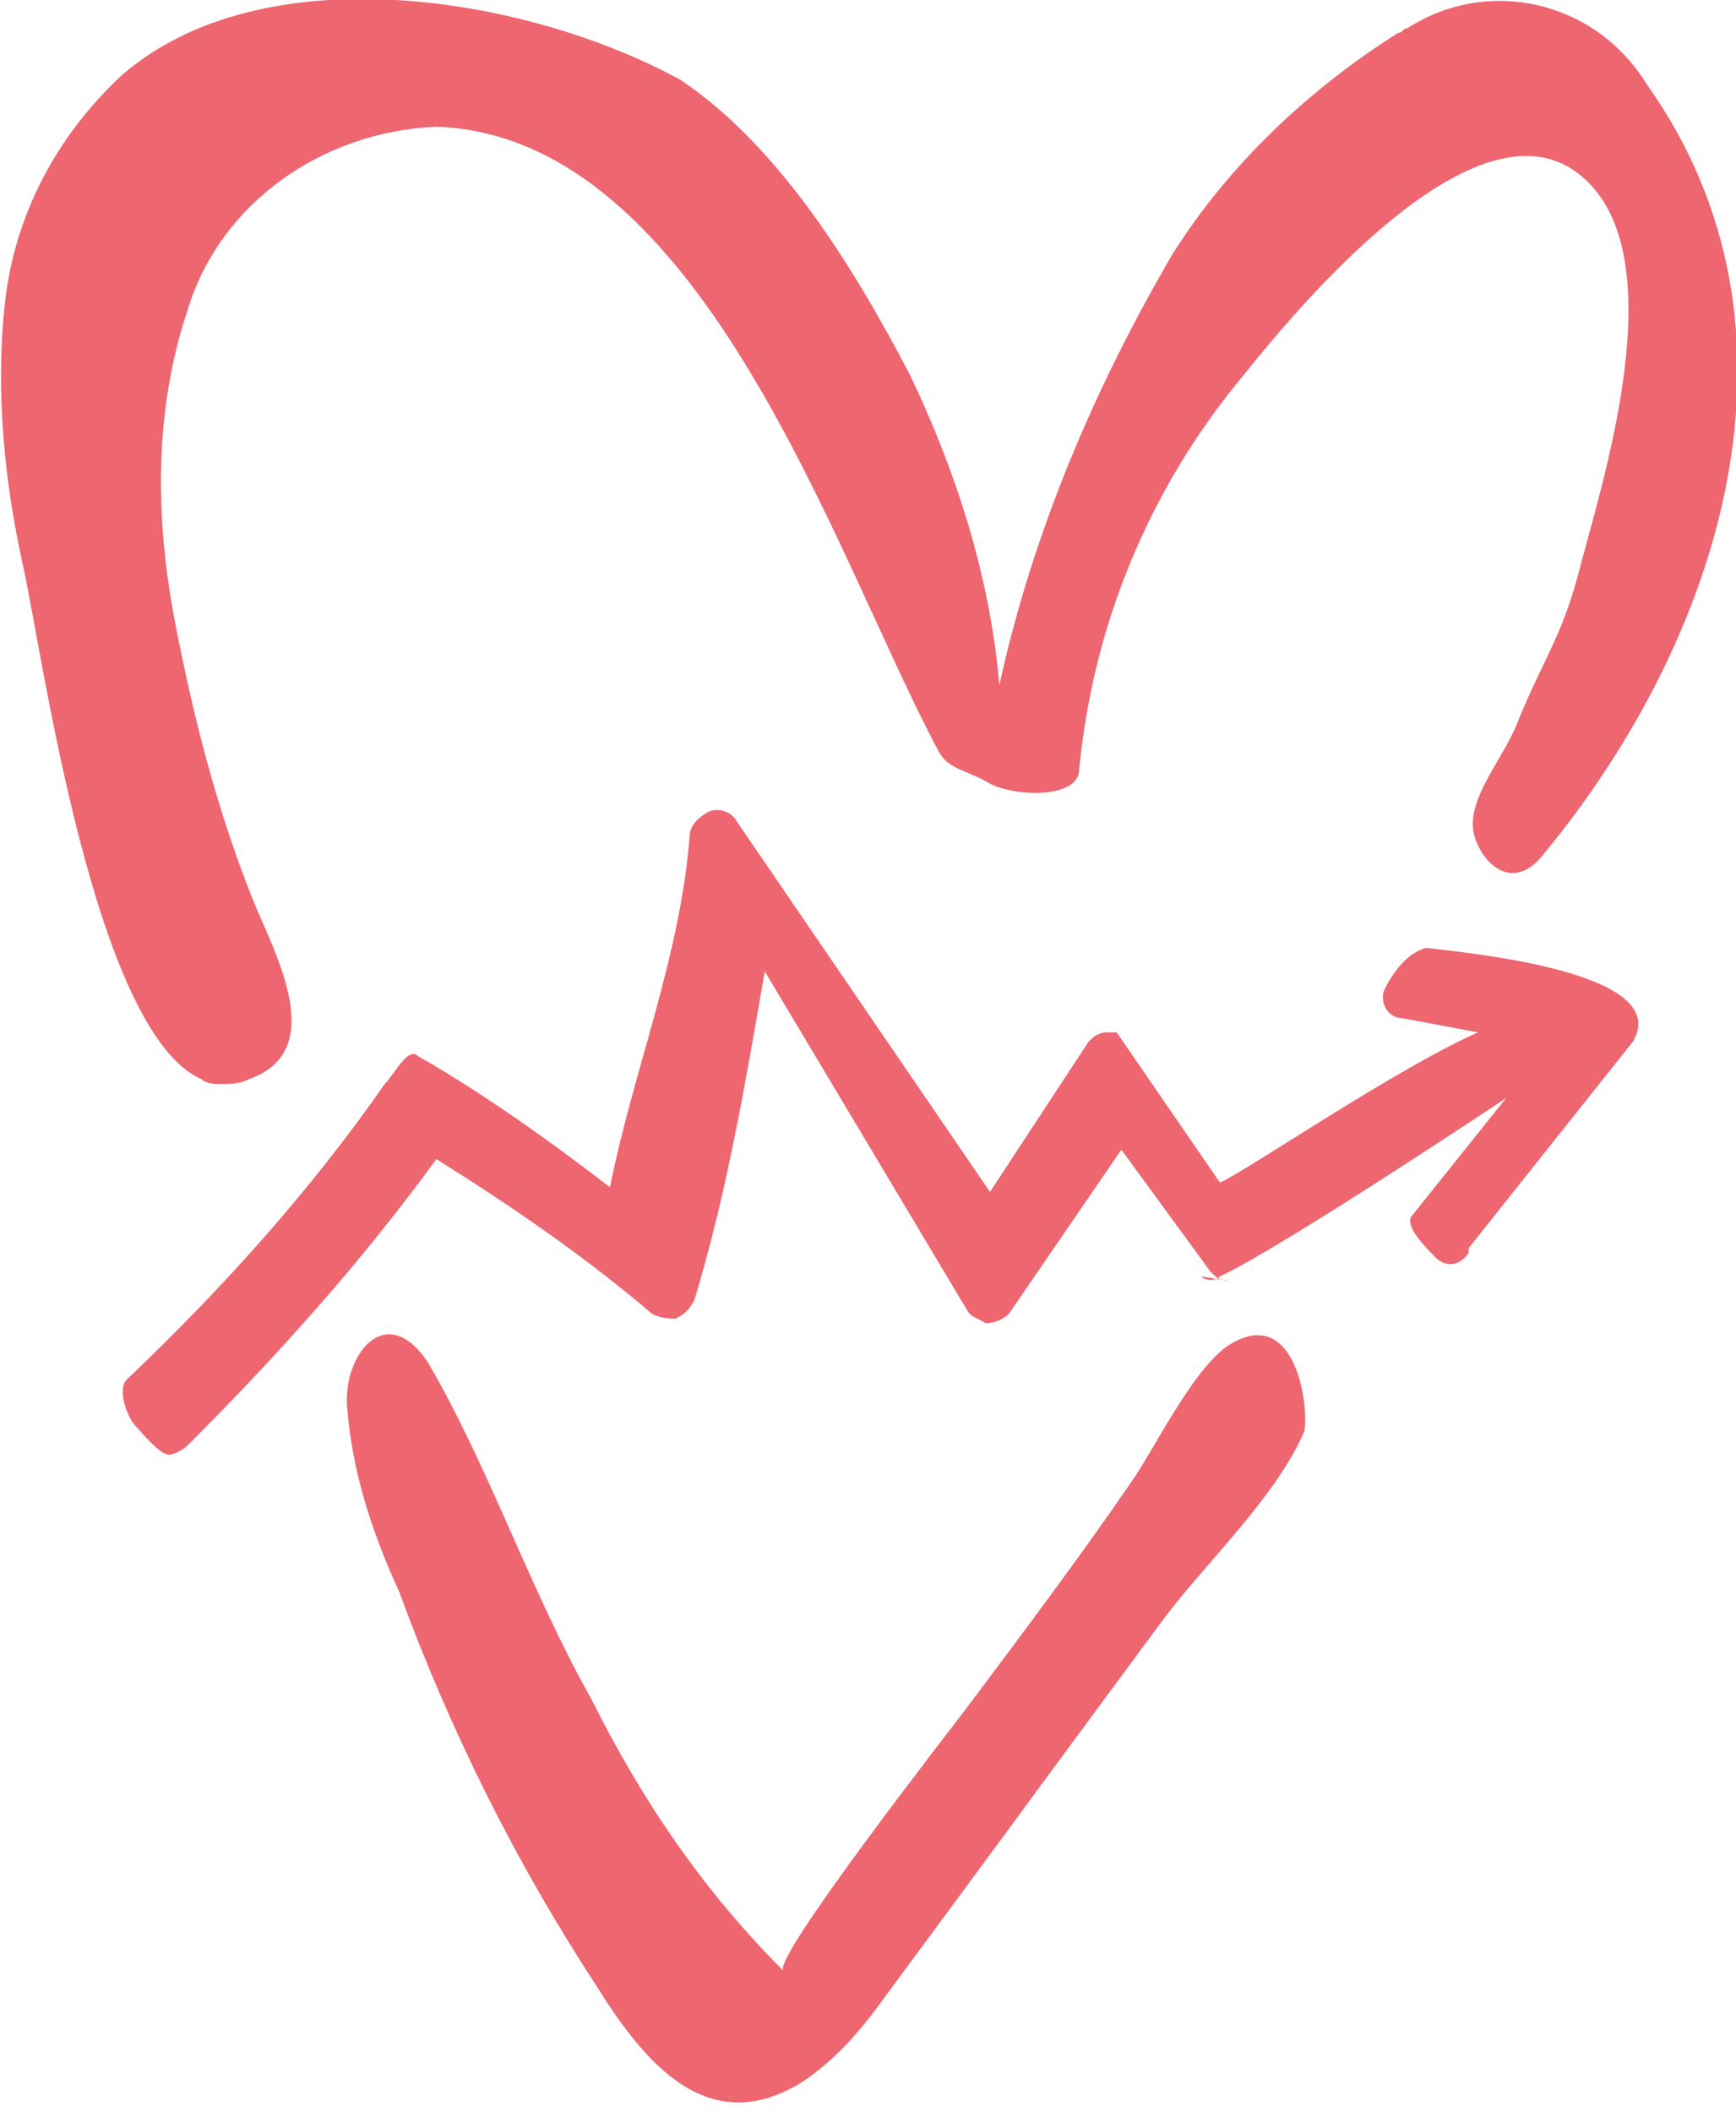 <?xml version="1.0" encoding="utf-8"?>
<!-- Generator: Adobe Illustrator 25.2.3, SVG Export Plug-In . SVG Version: 6.00 Build 0)  -->
<svg version="1.1" id="Layer_1" xmlns="http://www.w3.org/2000/svg" xmlns:xlink="http://www.w3.org/1999/xlink" x="0px" y="0px"
	 viewBox="0 0 37 45" style="enable-background:new 0 0 37 45;" xml:space="preserve">
<style type="text/css">
	.st0{fill:#ED6670;}
</style>
<path id="Path_2518" class="st0" d="M4.3,23c0.1,0.1,0.3,0.1,0.4,0.1c0.2,0,0.4,0,0.6-0.1c1.7-0.6,0.6-2.6,0.1-3.8
	c-0.8-2-1.3-4-1.7-6.1C3.3,10.9,3.3,8.7,4,6.6c0.7-2.3,2.9-3.8,5.3-3.9C15,2.9,17.8,11.9,20,16c0.2,0.4,0.6,0.4,1.1,0.7
	C21.7,17,23,17,23,16.4c0.3-3.1,1.5-6,3.5-8.4c1.2-1.5,4.8-5.8,7-4.4c2.3,1.5,0.7,6.5,0.2,8.4c-0.4,1.6-0.8,2-1.4,3.5
	c-0.3,0.7-1,1.5-0.9,2.2c0.1,0.6,0.8,1.4,1.5,0.5c3.8-4.6,5.9-11.2,2.2-16.4c-1.1-1.8-3.4-2.3-5.1-1.2c-0.1,0-0.1,0.1-0.2,0.1
	c-1.9,1.2-3.6,2.8-4.8,4.7c-1.7,2.9-3,6-3.7,9.2c-0.2-2.3-0.9-4.5-1.9-6.6c-1.2-2.3-2.8-4.9-4.9-6.3C11.2-0.1,5.6-1,2.6,1.6
	c-1.4,1.3-2.3,3-2.5,4.9c-0.2,1.9,0,3.8,0.4,5.6C0.9,13.9,2,22,4.3,23z"/>
<path id="Path_2519" class="st0" d="M26.3,28.6c-0.8,0.4-1.7,2.3-2.2,3c-1.1,1.6-2.3,3.2-3.5,4.8c-0.3,0.4-4.2,5.4-3.9,5.6
	c-1.7-1.7-3-3.6-4.1-5.8c-1.3-2.3-2.2-5-3.5-7.2c-0.9-1.3-1.8-0.1-1.7,1c0.1,1.3,0.5,2.6,1.1,3.9c1.1,3,2.5,5.8,4.2,8.4
	c1,1.6,2.4,3.4,4.5,2c0.7-0.5,1.2-1.1,1.7-1.8c2-2.7,3.9-5.3,5.9-8c0.9-1.2,2.4-2.6,3-4C27.9,29.9,27.6,27.9,26.3,28.6z"/>
<path class="st0" d="M25.6,27.2c0.1,0.1,0.3,0.1,0.4,0c1.3-0.6,6.1-3.8,6.1-3.8l-2,2.5c-0.2,0.2,0.3,0.7,0.5,0.9
	c0.2,0.2,0.5,0.2,0.7-0.1c0,0,0,0,0-0.1l3.5-4.4c0.9-1.5-3.6-1.9-4.4-2c-0.4,0.1-0.7,0.5-0.9,0.9c-0.1,0.3,0.1,0.6,0.4,0.6
	c0,0,1.6,0.3,1.6,0.3c-1.8,0.8-5,3-5.5,3.2l-2.2-3.2C23.9,22,23.8,22,23.6,22c-0.2,0-0.3,0.1-0.4,0.2l-2.1,3.2l-5.4-7.9
	c-0.1-0.2-0.4-0.3-0.6-0.2c-0.2,0.1-0.4,0.3-0.4,0.5c-0.2,2.6-1.2,5-1.7,7.5c-1.3-1-2.7-2-4.1-2.8c-0.2-0.2-0.5,0.4-0.7,0.6
	c-1.6,2.3-3.5,4.4-5.5,6.3c-0.2,0.2,0,0.8,0.2,1c0.1,0.1,0.5,0.6,0.7,0.6c0.1,0,0.3-0.1,0.4-0.2c1.9-1.9,3.7-3.9,5.3-6.1
	c1.6,1,3.2,2.1,4.6,3.3c0.2,0.1,0.4,0.1,0.5,0.1c0.2-0.1,0.3-0.2,0.4-0.4c0.7-2.3,1.1-4.7,1.5-7l4.3,7.2c0.1,0.2,0.3,0.2,0.4,0.3
	c0.2,0,0.4-0.1,0.5-0.2l2.4-3.5l1.9,2.6c0.1,0.1,0.2,0.2,0.4,0.2"/>
</svg>
